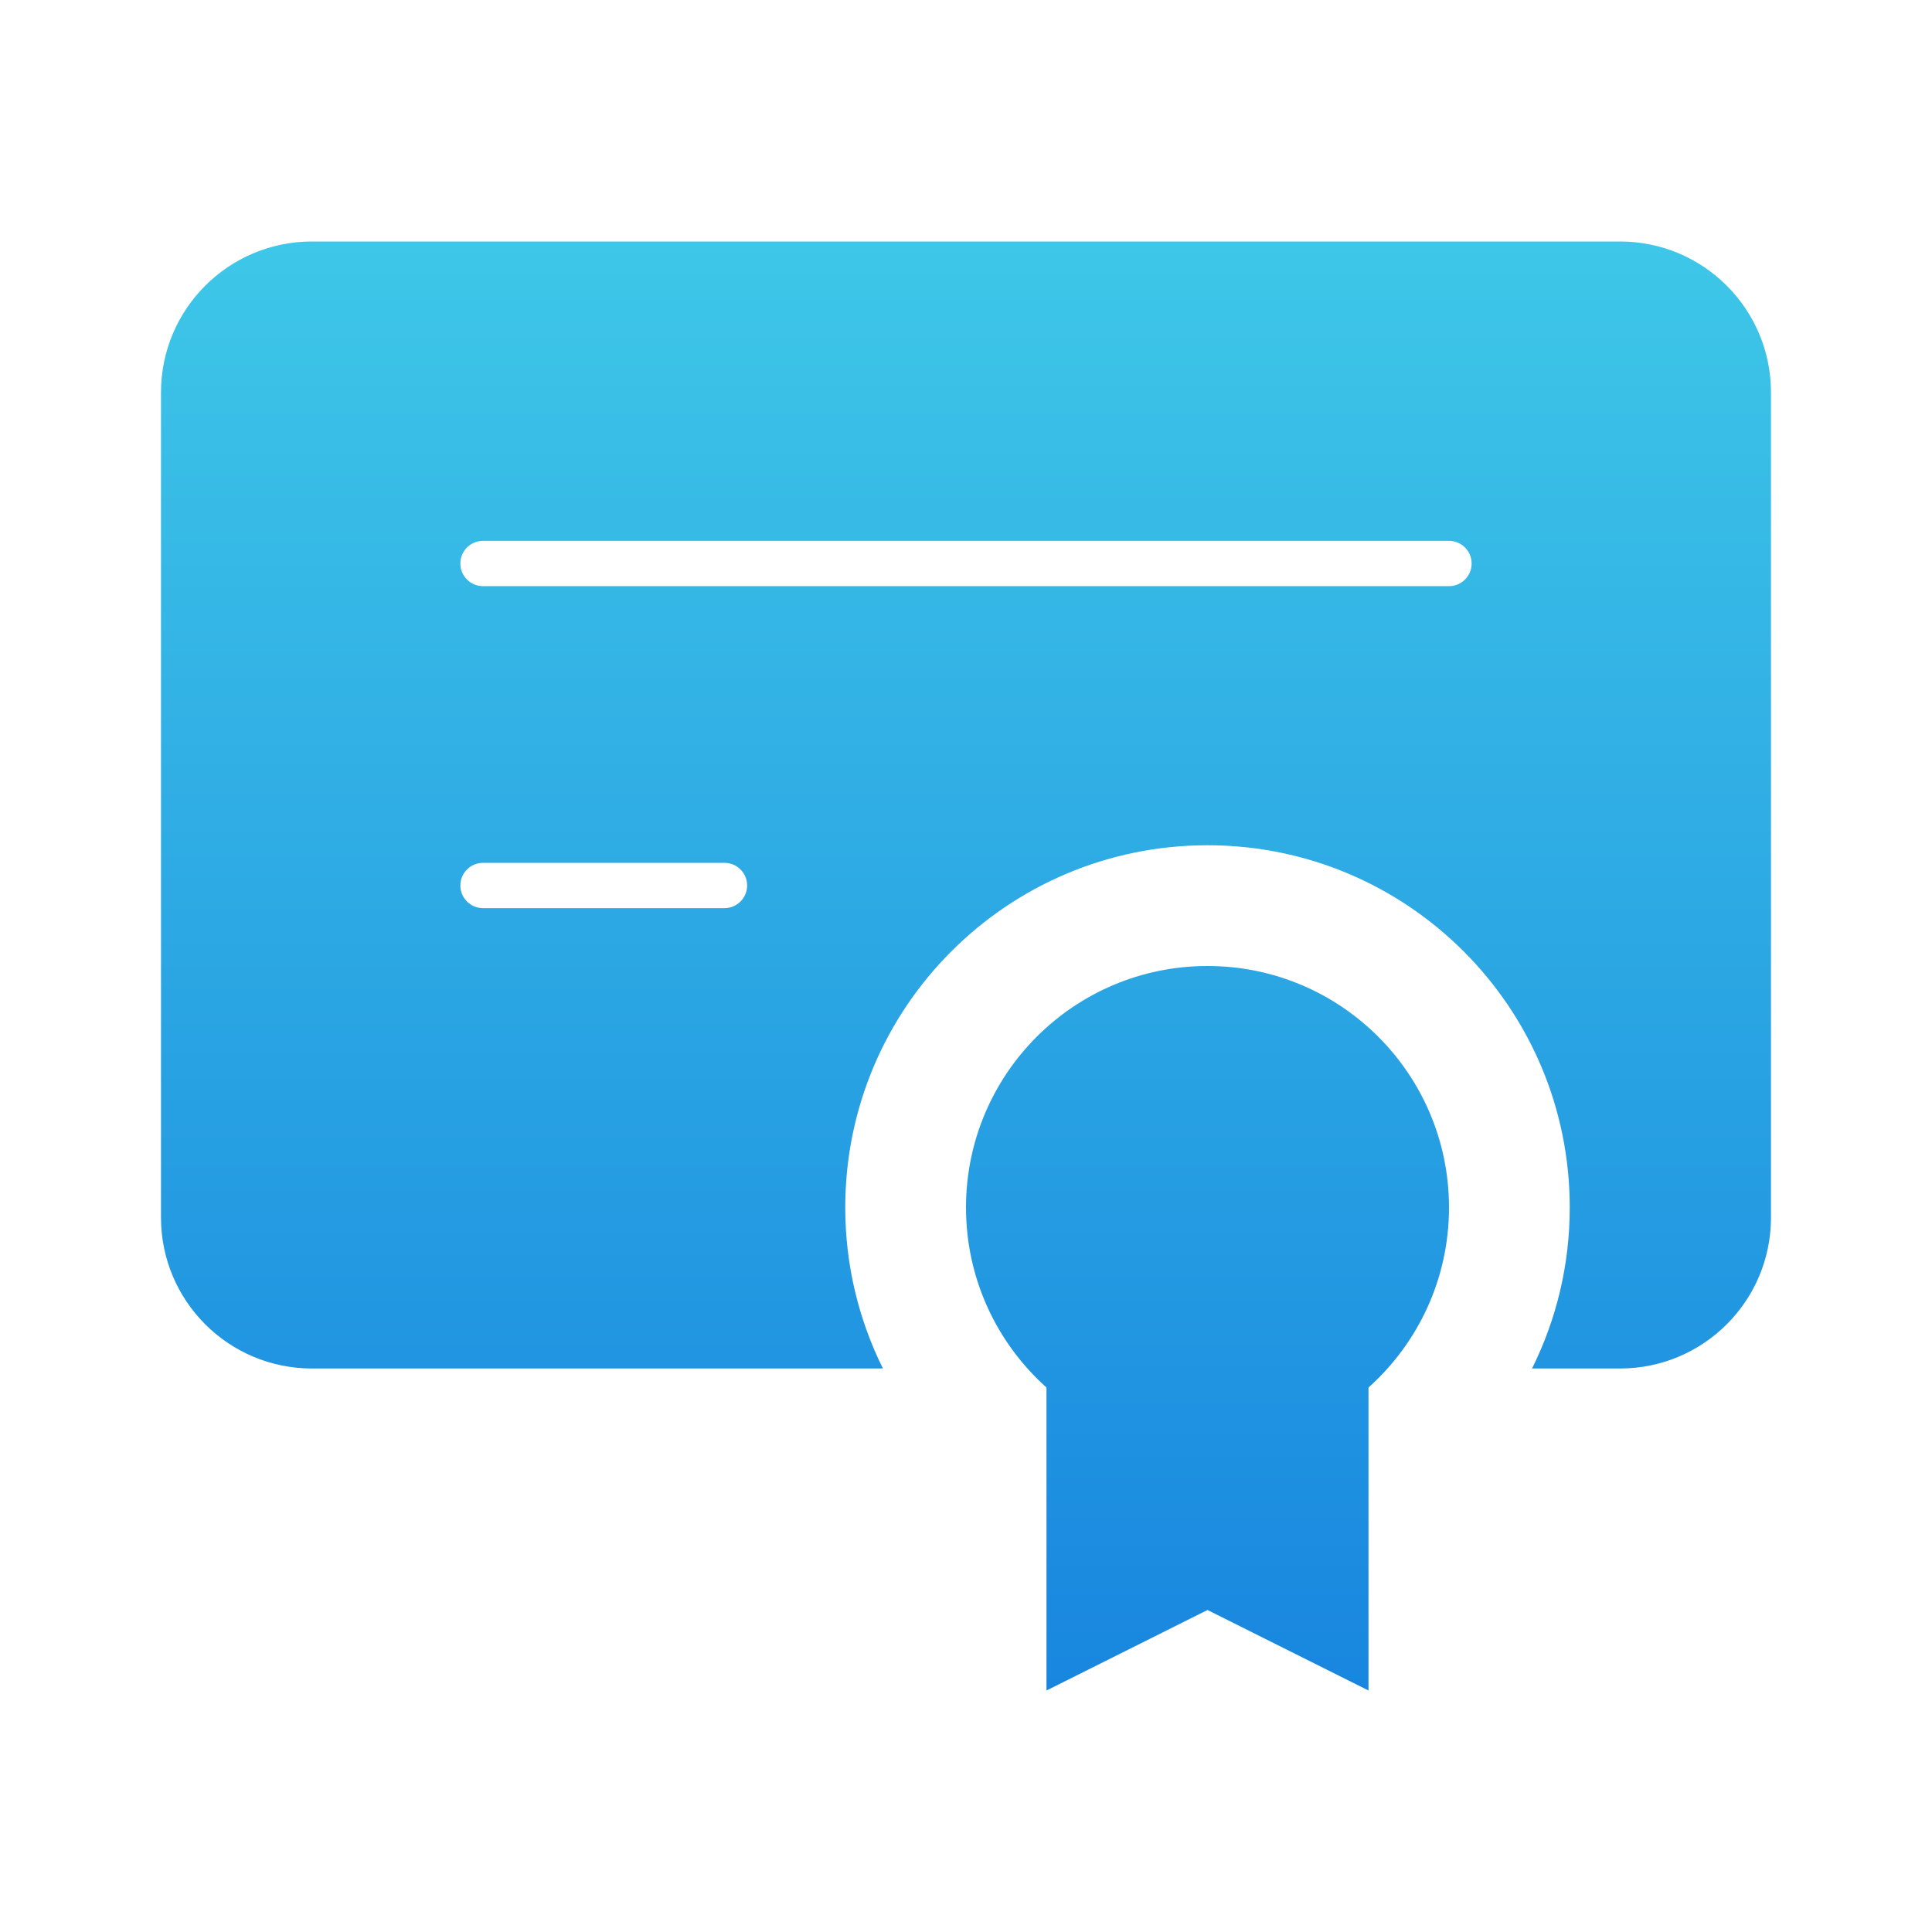 <svg width="64" height="64" viewBox="0 0 64 64" fill="none" xmlns="http://www.w3.org/2000/svg">
<path fill-rule="evenodd" clip-rule="evenodd" d="M58.666 40.333V13C58.666 10.239 56.428 8 53.666 8L10.333 8C7.572 8 5.333 10.239 5.333 13V40.333C5.333 43.095 7.572 45.333 10.333 45.333H25.333H29.248C28.45 43.727 28 41.915 28 40C28 33.373 33.372 28 40 28C46.627 28 52 33.373 52 40C52 41.915 51.55 43.727 50.751 45.333H53.666C56.428 45.333 58.666 43.095 58.666 40.333ZM15.25 18.667C15.25 18.253 15.585 17.917 16 17.917H48C48.414 17.917 48.75 18.253 48.75 18.667C48.75 19.081 48.414 19.417 48 19.417H16C15.585 19.417 15.25 19.081 15.25 18.667ZM16 28.583C15.585 28.583 15.25 28.919 15.25 29.333C15.25 29.747 15.585 30.083 16 30.083H24C24.414 30.083 24.75 29.747 24.75 29.333C24.75 28.919 24.414 28.583 24 28.583H16ZM48 40C48 42.369 46.97 44.498 45.333 45.963V56L40 53.333L34.666 56V45.963C33.03 44.498 32 42.369 32 40C32 35.582 35.581 32 40 32C44.418 32 48 35.582 48 40Z" fill="url(#paint0_linear_384_1591)"/>
<defs>
<linearGradient id="paint0_linear_384_1591" x1="31.996" y1="8" x2="31.996" y2="56" gradientUnits="userSpaceOnUse">
<stop stop-color="#3EC7E8"/>
<stop offset="1" stop-color="#1886DF"/>
</linearGradient>
</defs>
</svg>
